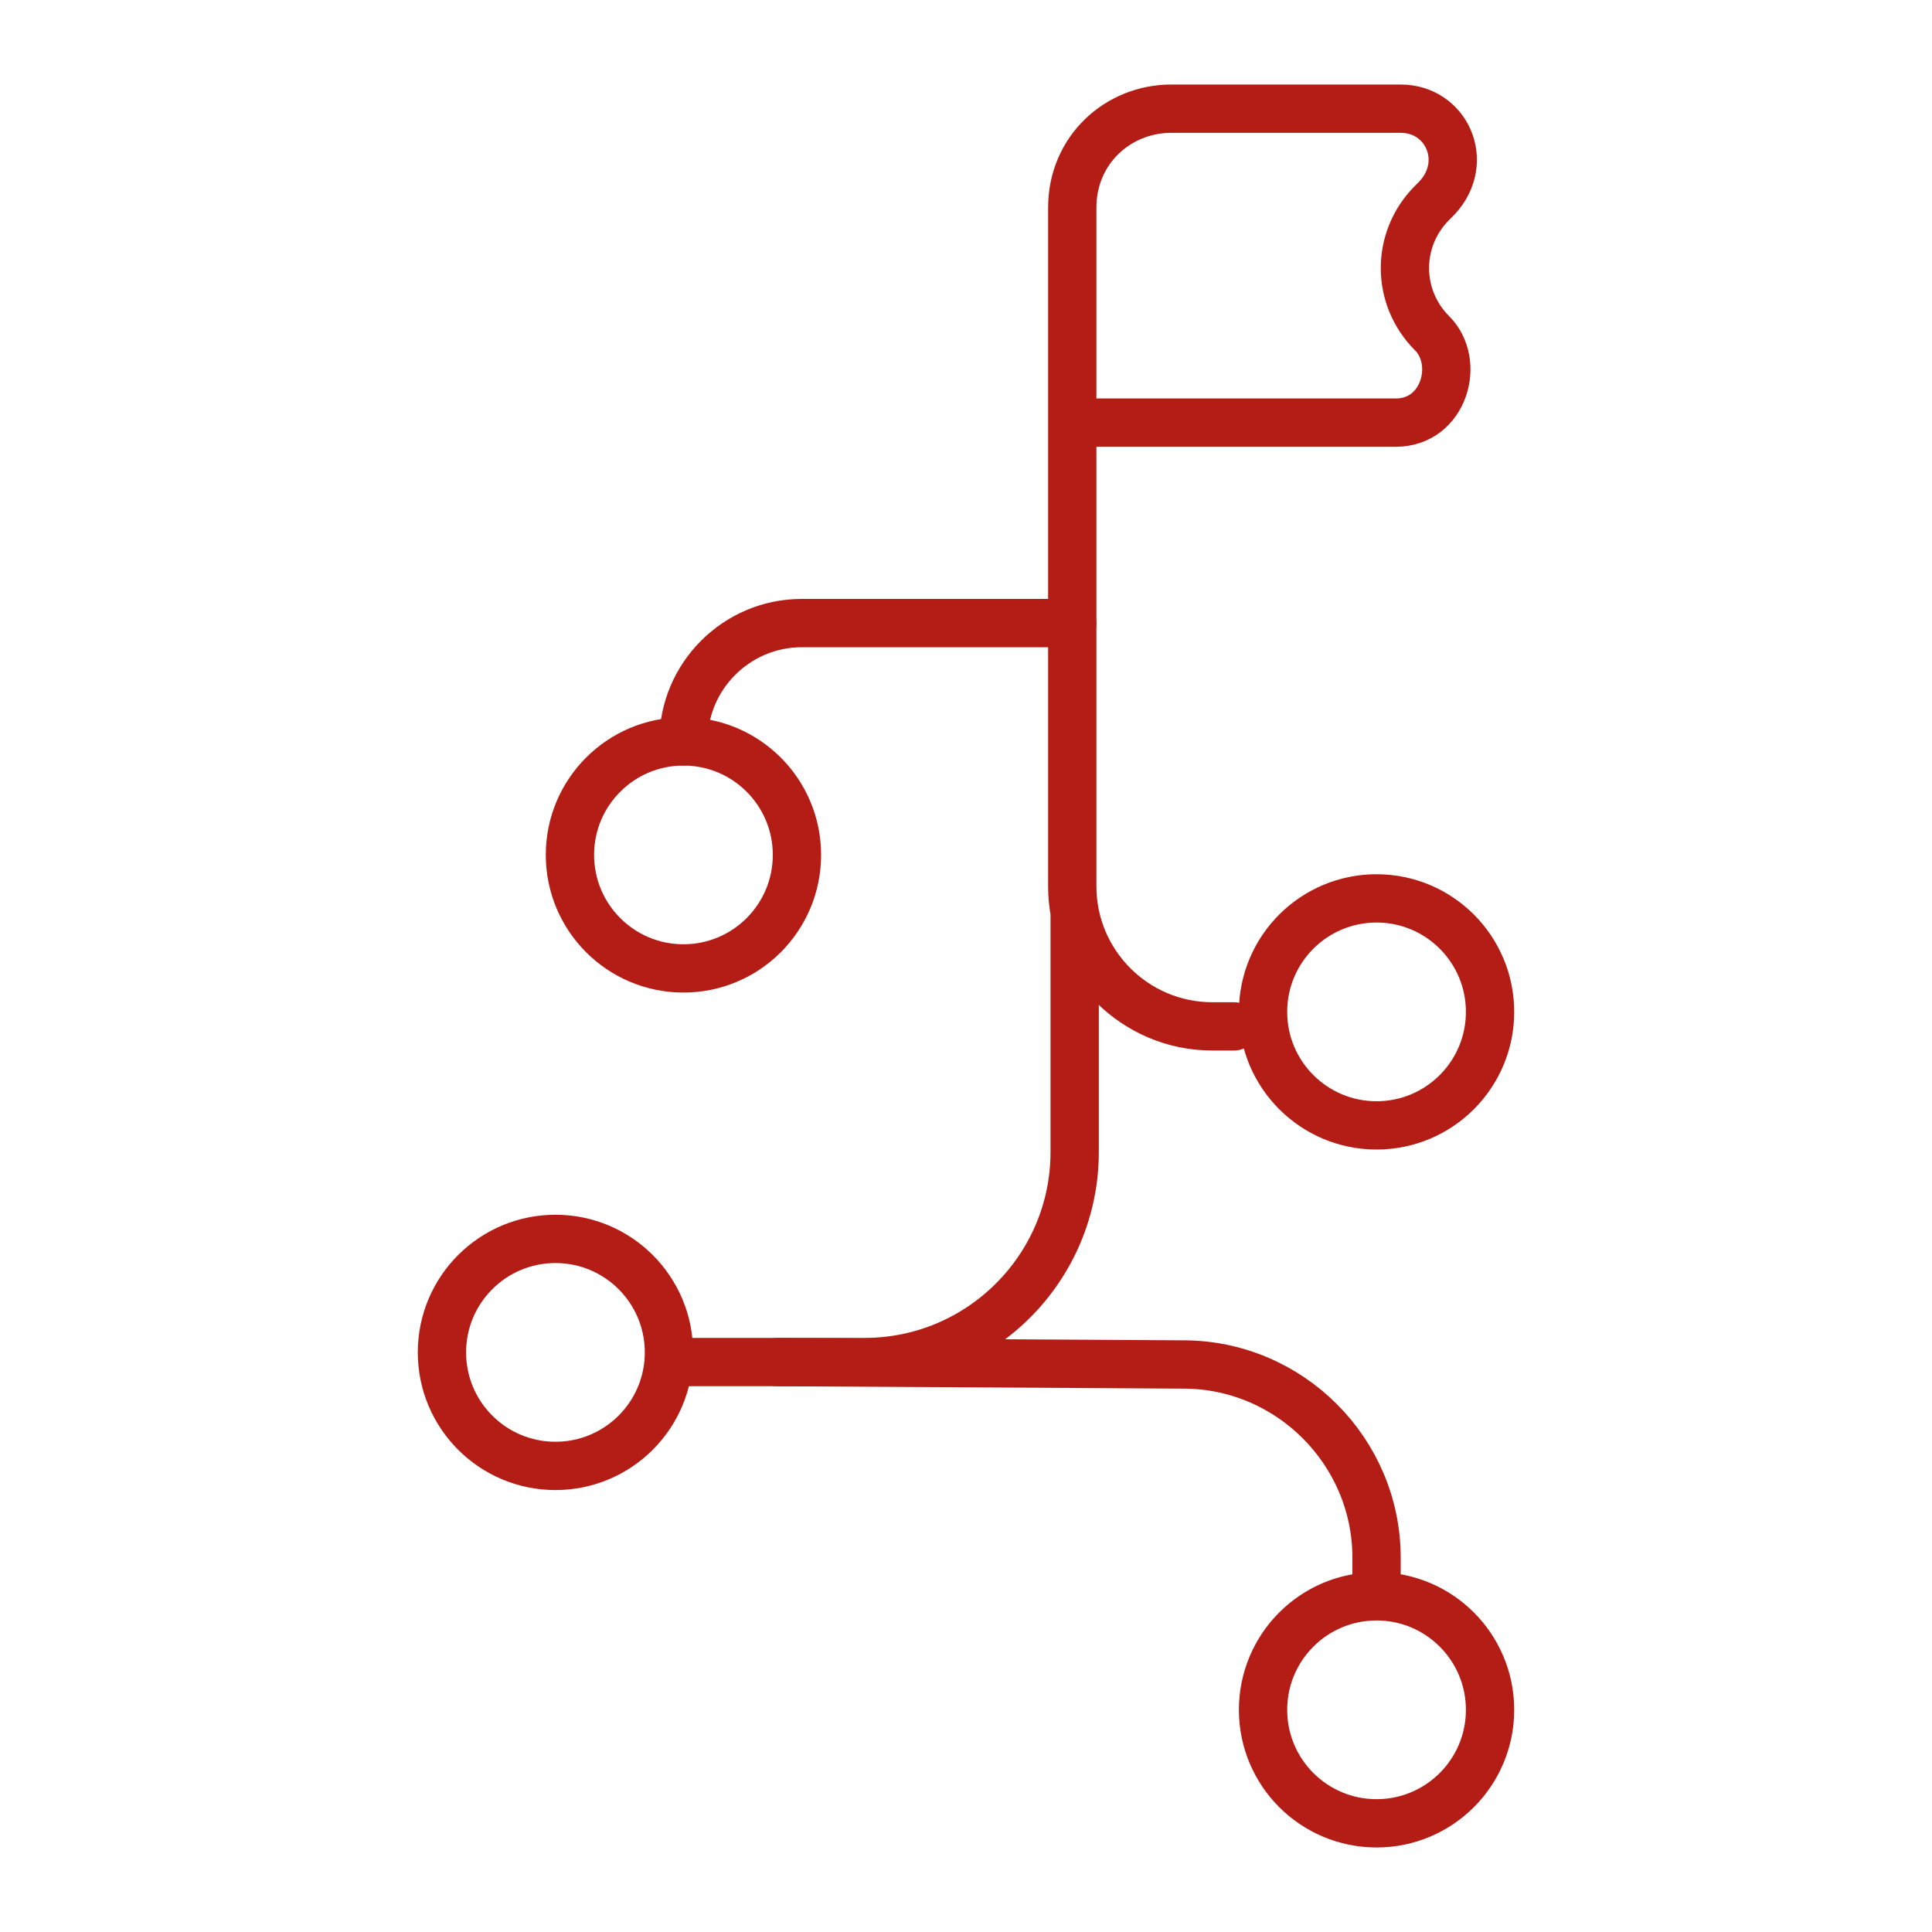 <?xml version="1.0" encoding="UTF-8"?> <svg xmlns="http://www.w3.org/2000/svg" xmlns:xlink="http://www.w3.org/1999/xlink" version="1.1" id="Capa_1" x="0px" y="0px" viewBox="0 0 80 80" style="enable-background:new 0 0 80 80;" xml:space="preserve"> <style type="text/css"> .st0{fill:none;stroke:#B31D15;stroke-width:2;stroke-linecap:round;stroke-linejoin:round;stroke-miterlimit:10;} </style> <g> <path class="st0" d="M51.1,42.5h-0.9c-3.2,0-5.8-2.6-5.8-5.8V23.4V8.6c0-2.4,1.9-4.1,4.1-4.1H58c1.9,0,2.9,2.2,1.5,3.7l-0.2,0.2 c-1.5,1.5-1.5,3.9,0,5.4l0,0c1.2,1.2,0.5,3.7-1.5,3.7H44.4"></path> <circle class="st0" cx="28.3" cy="35.4" r="4.7"></circle> <path class="st0" d="M28.3,30.7L28.3,30.7c0-2.7,2.2-4.9,4.9-4.9h11.2"></path> <circle class="st0" cx="57" cy="41.9" r="4.7"></circle> <path class="st0" d="M44.5,38v9.7c0,4.8-3.9,8.7-8.7,8.7H28"></path> <path class="st0" d="M32.2,56.4L49,56.5c4.4,0,8,3.6,8,8v1"></path> <circle class="st0" cx="23" cy="56" r="4.7"></circle> <circle class="st0" cx="57" cy="70.8" r="4.7"></circle> </g> </svg> 
